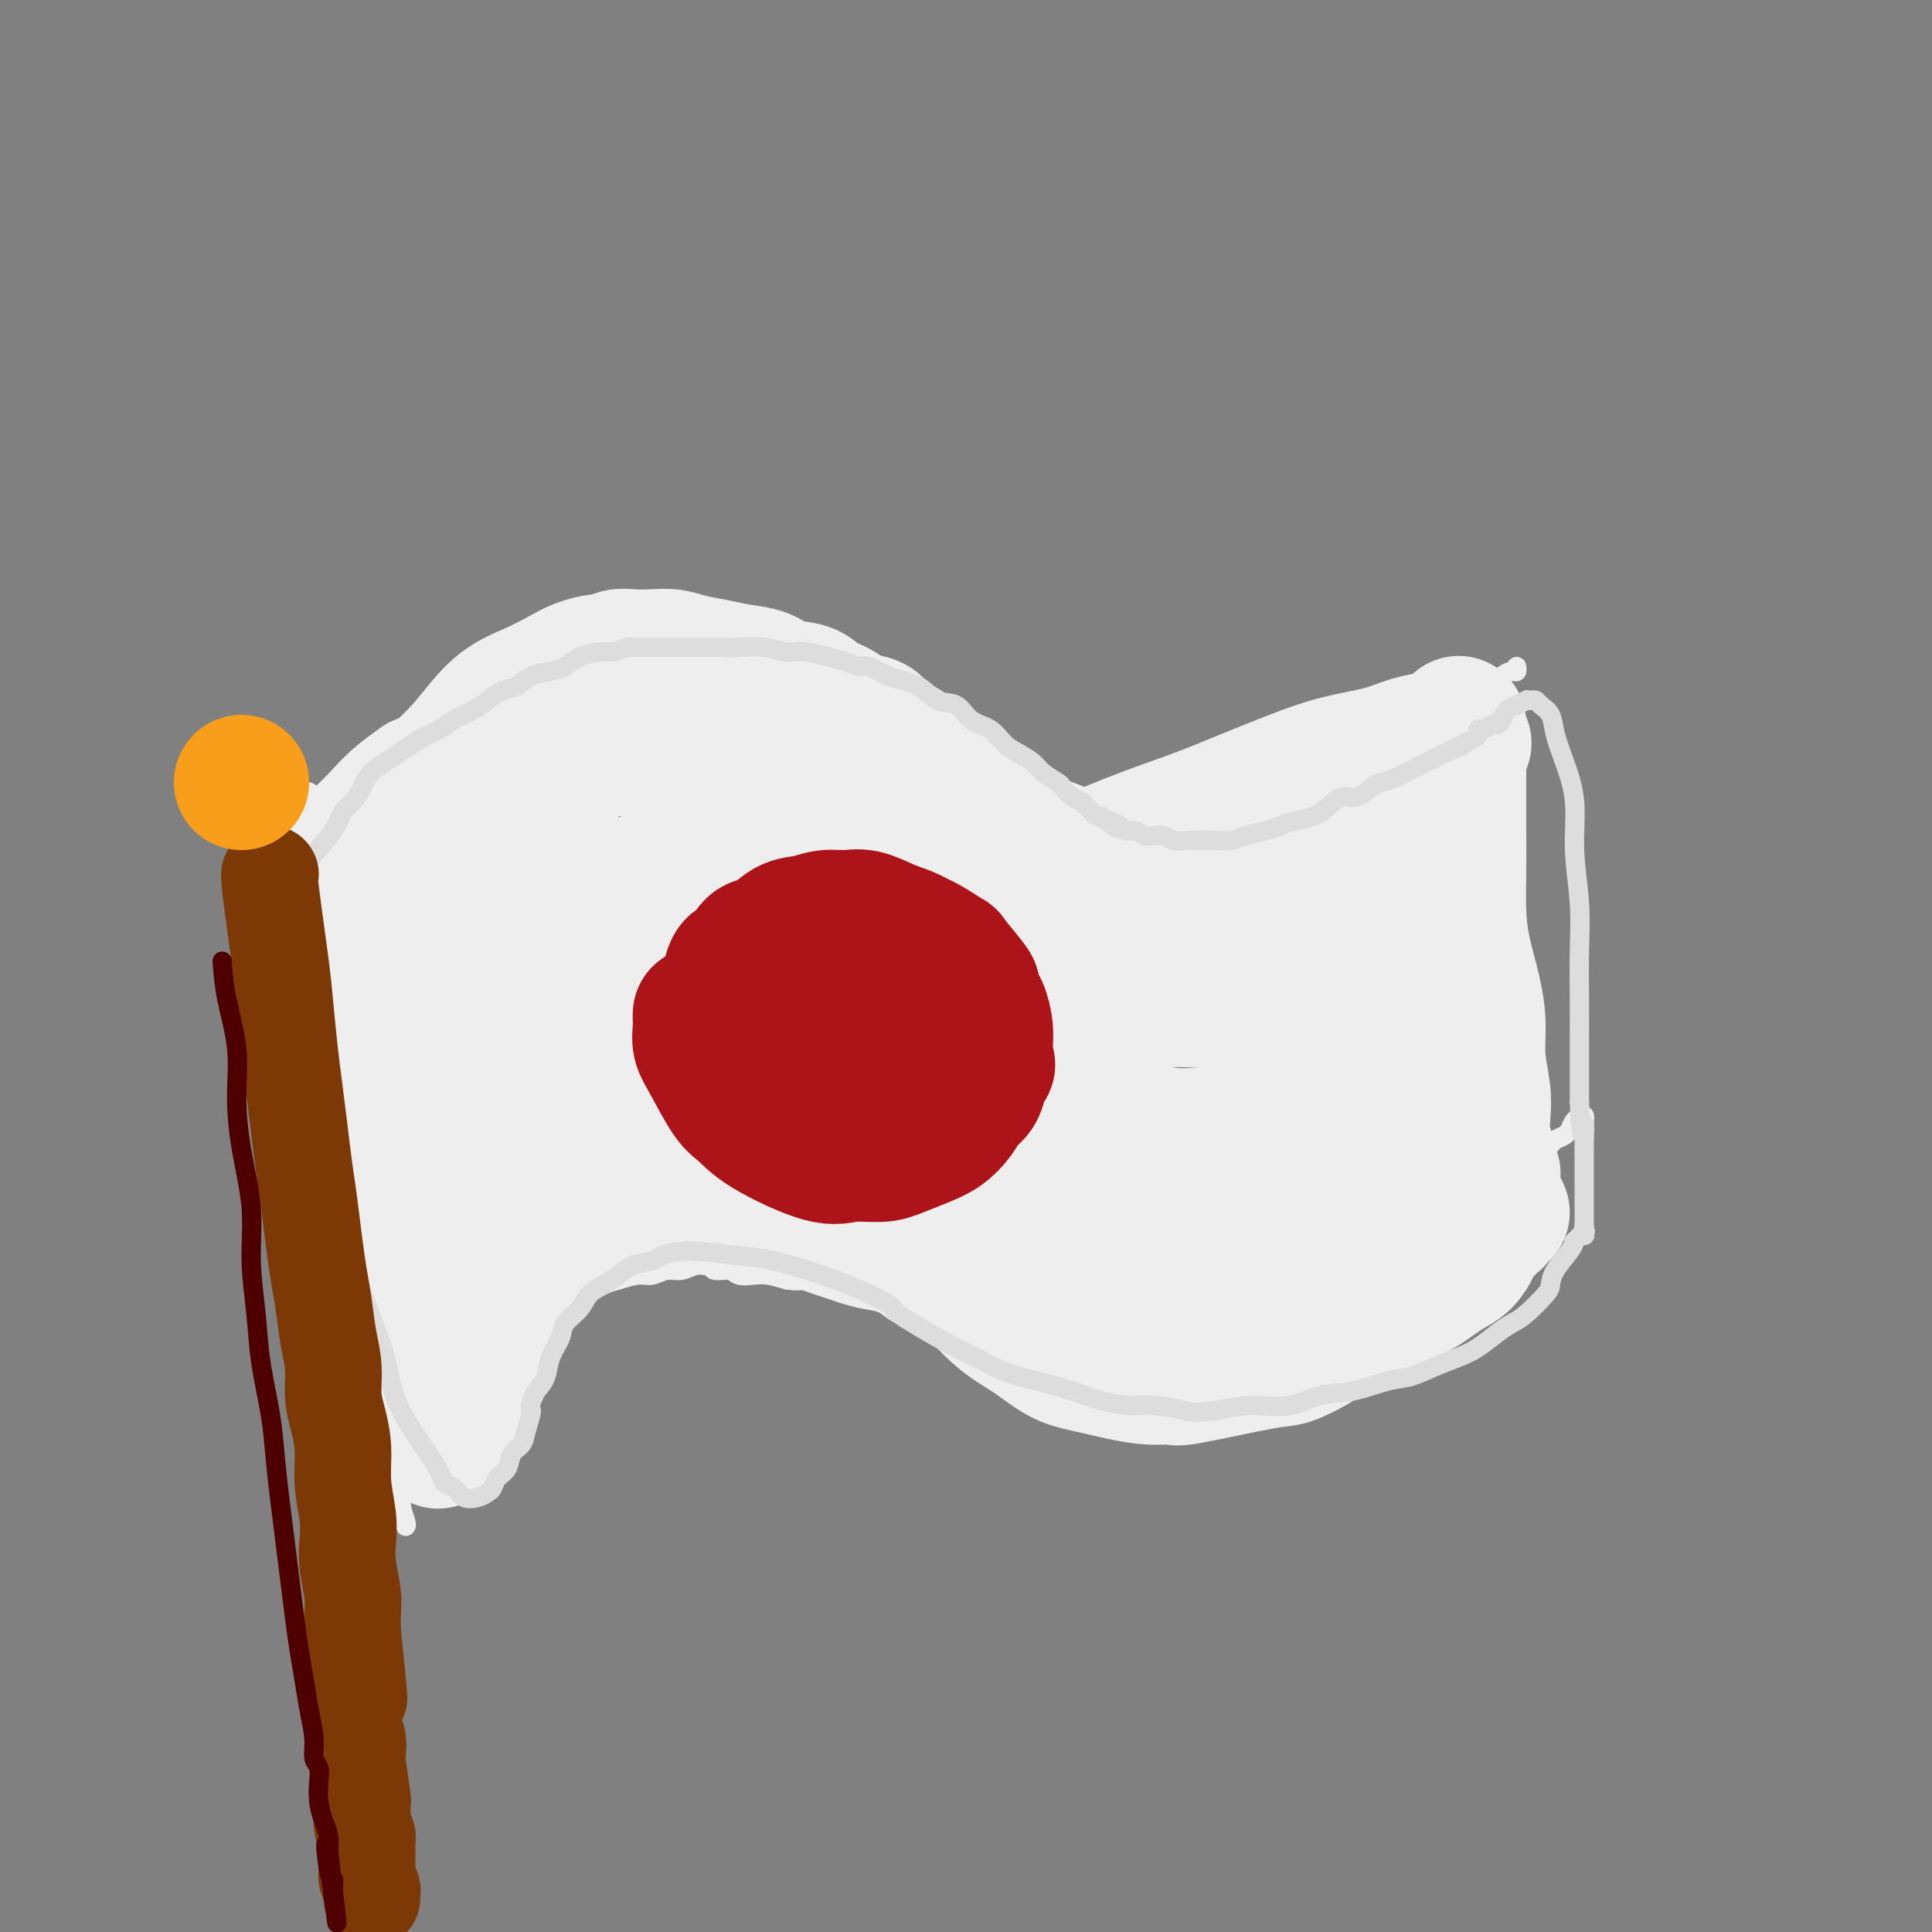 <svg viewBox='0 0 400 400' version='1.1' xmlns='http://www.w3.org/2000/svg' xmlns:xlink='http://www.w3.org/1999/xlink'><rect x="0" y="0" width="400" height="400" fill="#808080" stroke="none"/><g fill='none' stroke='#EEEEEE' stroke-width='4' stroke-linecap='round' stroke-linejoin='round'><path d='M66,165c1.431,-1.399 2.863,-2.799 4,-4c1.137,-1.201 1.981,-2.205 3,-3c1.019,-0.795 2.215,-1.382 3,-2c0.785,-0.618 1.161,-1.268 2,-2c0.839,-0.732 2.142,-1.546 3,-2c0.858,-0.454 1.271,-0.548 2,-1c0.729,-0.452 1.774,-1.262 3,-2c1.226,-0.738 2.634,-1.402 4,-2c1.366,-0.598 2.690,-1.129 4,-2c1.310,-0.871 2.604,-2.084 4,-3c1.396,-0.916 2.892,-1.537 4,-2c1.108,-0.463 1.829,-0.768 3,-1c1.171,-0.232 2.793,-0.392 4,-1c1.207,-0.608 2.000,-1.666 3,-2c1.000,-0.334 2.206,0.055 3,0c0.794,-0.055 1.175,-0.553 2,-1c0.825,-0.447 2.093,-0.842 3,-1c0.907,-0.158 1.454,-0.079 2,0'/><path d='M122,134c4.248,-1.177 2.869,-0.119 3,0c0.131,0.119 1.771,-0.700 3,-1c1.229,-0.300 2.047,-0.082 3,0c0.953,0.082 2.040,0.026 3,0c0.960,-0.026 1.793,-0.022 3,0c1.207,0.022 2.790,0.061 4,0c1.210,-0.061 2.049,-0.224 3,0c0.951,0.224 2.016,0.833 3,1c0.984,0.167 1.888,-0.110 4,0c2.112,0.110 5.434,0.607 7,1c1.566,0.393 1.378,0.683 2,1c0.622,0.317 2.053,0.662 3,1c0.947,0.338 1.408,0.668 2,1c0.592,0.332 1.313,0.665 2,1c0.687,0.335 1.340,0.671 2,1c0.660,0.329 1.328,0.652 2,1c0.672,0.348 1.349,0.722 2,1c0.651,0.278 1.278,0.460 2,1c0.722,0.540 1.540,1.439 2,2c0.460,0.561 0.561,0.783 1,1c0.439,0.217 1.216,0.430 2,1c0.784,0.570 1.576,1.499 2,2c0.424,0.501 0.480,0.576 1,1c0.520,0.424 1.505,1.198 2,2c0.495,0.802 0.500,1.632 1,2c0.500,0.368 1.495,0.274 2,1c0.505,0.726 0.521,2.272 1,3c0.479,0.728 1.423,0.636 2,1c0.577,0.364 0.789,1.182 1,2'/><path d='M192,161c2.923,3.133 1.731,1.967 2,2c0.269,0.033 2.000,1.265 3,2c1.000,0.735 1.268,0.971 2,1c0.732,0.029 1.926,-0.150 3,0c1.074,0.150 2.026,0.629 3,1c0.974,0.371 1.968,0.635 3,1c1.032,0.365 2.101,0.830 3,1c0.899,0.170 1.627,0.046 3,0c1.373,-0.046 3.390,-0.012 4,0c0.610,0.012 -0.186,0.004 3,0c3.186,-0.004 10.354,-0.004 13,0c2.646,0.004 0.770,0.012 1,0c0.230,-0.012 2.566,-0.044 4,0c1.434,0.044 1.964,0.163 3,0c1.036,-0.163 2.577,-0.610 4,-1c1.423,-0.390 2.729,-0.724 4,-1c1.271,-0.276 2.506,-0.493 4,-1c1.494,-0.507 3.246,-1.304 5,-2c1.754,-0.696 3.511,-1.289 5,-2c1.489,-0.711 2.709,-1.539 4,-2c1.291,-0.461 2.651,-0.556 4,-1c1.349,-0.444 2.686,-1.236 4,-2c1.314,-0.764 2.606,-1.498 4,-2c1.394,-0.502 2.890,-0.770 4,-1c1.110,-0.230 1.834,-0.423 3,-1c1.166,-0.577 2.776,-1.540 4,-2c1.224,-0.460 2.064,-0.417 3,-1c0.936,-0.583 1.968,-1.791 3,-3'/><path d='M297,147c9.331,-3.599 5.157,-1.598 4,-1c-1.157,0.598 0.702,-0.208 2,-1c1.298,-0.792 2.036,-1.570 3,-2c0.964,-0.430 2.153,-0.511 3,-1c0.847,-0.489 1.351,-1.385 2,-2c0.649,-0.615 1.442,-0.948 2,-1c0.558,-0.052 0.881,0.178 1,0c0.119,-0.178 0.034,-0.765 0,-1c-0.034,-0.235 -0.017,-0.117 0,0'/><path d='M88,301c1.756,-1.983 3.512,-3.966 5,-6c1.488,-2.034 2.708,-4.119 4,-6c1.292,-1.881 2.656,-3.557 4,-5c1.344,-1.443 2.669,-2.651 4,-4c1.331,-1.349 2.667,-2.837 4,-4c1.333,-1.163 2.663,-1.999 4,-3c1.337,-1.001 2.683,-2.167 4,-3c1.317,-0.833 2.607,-1.332 4,-2c1.393,-0.668 2.890,-1.503 4,-2c1.110,-0.497 1.833,-0.654 3,-1c1.167,-0.346 2.777,-0.881 4,-1c1.223,-0.119 2.057,0.179 3,0c0.943,-0.179 1.993,-0.834 3,-1c1.007,-0.166 1.970,0.156 3,0c1.030,-0.156 2.128,-0.789 3,-1c0.872,-0.211 1.517,-0.000 2,0c0.483,0.000 0.804,-0.210 1,0c0.196,0.210 0.267,0.840 1,1c0.733,0.160 2.127,-0.151 3,0c0.873,0.151 1.224,0.762 2,1c0.776,0.238 1.978,0.103 3,0c1.022,-0.103 1.863,-0.172 3,0c1.137,0.172 2.568,0.586 4,1'/><path d='M163,265c3.476,0.416 2.666,-0.043 3,0c0.334,0.043 1.811,0.588 3,1c1.189,0.412 2.088,0.692 3,1c0.912,0.308 1.837,0.645 3,1c1.163,0.355 2.565,0.729 4,1c1.435,0.271 2.902,0.439 4,1c1.098,0.561 1.826,1.514 3,2c1.174,0.486 2.793,0.504 4,1c1.207,0.496 2.002,1.469 3,2c0.998,0.531 2.199,0.618 3,1c0.801,0.382 1.204,1.057 3,2c1.796,0.943 4.987,2.154 7,3c2.013,0.846 2.849,1.326 4,2c1.151,0.674 2.618,1.542 4,2c1.382,0.458 2.680,0.505 4,1c1.320,0.495 2.663,1.439 4,2c1.337,0.561 2.668,0.739 4,1c1.332,0.261 2.666,0.606 4,1c1.334,0.394 2.666,0.838 4,1c1.334,0.162 2.668,0.043 4,0c1.332,-0.043 2.663,-0.011 4,0c1.337,0.011 2.682,-0.000 4,0c1.318,0.000 2.611,0.011 4,0c1.389,-0.011 2.874,-0.044 4,0c1.126,0.044 1.893,0.164 3,0c1.107,-0.164 2.554,-0.611 4,-1c1.446,-0.389 2.889,-0.720 4,-1c1.111,-0.280 1.889,-0.509 3,-1c1.111,-0.491 2.556,-1.246 4,-2'/><path d='M272,286c3.087,-0.888 3.304,-0.607 4,-1c0.696,-0.393 1.870,-1.459 3,-2c1.130,-0.541 2.217,-0.555 3,-1c0.783,-0.445 1.262,-1.319 2,-2c0.738,-0.681 1.733,-1.168 3,-2c1.267,-0.832 2.805,-2.007 4,-3c1.195,-0.993 2.047,-1.803 3,-3c0.953,-1.197 2.007,-2.783 3,-4c0.993,-1.217 1.924,-2.067 3,-3c1.076,-0.933 2.295,-1.950 3,-3c0.705,-1.050 0.895,-2.133 2,-4c1.105,-1.867 3.125,-4.516 4,-6c0.875,-1.484 0.606,-1.802 1,-2c0.394,-0.198 1.452,-0.276 2,-1c0.548,-0.724 0.585,-2.096 1,-3c0.415,-0.904 1.206,-1.341 2,-2c0.794,-0.659 1.589,-1.538 2,-2c0.411,-0.462 0.438,-0.505 1,-1c0.562,-0.495 1.660,-1.442 2,-2c0.340,-0.558 -0.077,-0.728 0,-1c0.077,-0.272 0.647,-0.645 1,-1c0.353,-0.355 0.490,-0.691 1,-1c0.510,-0.309 1.393,-0.591 2,-1c0.607,-0.409 0.937,-0.946 1,-1c0.063,-0.054 -0.141,0.374 0,0c0.141,-0.374 0.626,-1.551 1,-2c0.374,-0.449 0.636,-0.172 1,0c0.364,0.172 0.829,0.239 1,0c0.171,-0.239 0.049,-0.782 0,-1c-0.049,-0.218 -0.024,-0.109 0,0'/><path d='M311,143c-0.001,0.075 -0.001,0.151 0,0c0.001,-0.151 0.004,-0.527 0,0c-0.004,0.527 -0.016,1.957 0,4c0.016,2.043 0.061,4.698 0,7c-0.061,2.302 -0.228,4.251 0,7c0.228,2.749 0.850,6.297 1,10c0.150,3.703 -0.171,7.559 0,11c0.171,3.441 0.834,6.466 1,10c0.166,3.534 -0.166,7.576 0,11c0.166,3.424 0.829,6.228 1,9c0.171,2.772 -0.150,5.510 0,8c0.150,2.490 0.772,4.731 1,7c0.228,2.269 0.061,4.567 0,6c-0.061,1.433 -0.016,2.001 0,3c0.016,0.999 0.005,2.428 0,3c-0.005,0.572 -0.002,0.286 0,0'/><path d='M64,164c-0.118,1.508 -0.236,3.016 0,6c0.236,2.984 0.826,7.443 1,12c0.174,4.557 -0.067,9.212 0,14c0.067,4.788 0.440,9.710 1,15c0.560,5.290 1.305,10.947 2,16c0.695,5.053 1.341,9.503 2,14c0.659,4.497 1.333,9.040 2,13c0.667,3.960 1.329,7.338 2,11c0.671,3.662 1.350,7.609 2,11c0.650,3.391 1.269,6.226 2,9c0.731,2.774 1.573,5.486 2,8c0.427,2.514 0.440,4.831 1,7c0.560,2.169 1.667,4.189 2,6c0.333,1.811 -0.107,3.413 0,5c0.107,1.587 0.759,3.158 1,4c0.241,0.842 0.069,0.955 0,1c-0.069,0.045 -0.034,0.023 0,0'/></g>
<g fill='none' stroke='#EEEEEE' stroke-width='28' stroke-linecap='round' stroke-linejoin='round'><path d='M74,176c2.850,-2.275 5.700,-4.550 8,-6c2.300,-1.450 4.050,-2.076 6,-3c1.950,-0.924 4.101,-2.145 6,-3c1.899,-0.855 3.547,-1.342 5,-2c1.453,-0.658 2.711,-1.487 4,-2c1.289,-0.513 2.610,-0.711 4,-1c1.390,-0.289 2.849,-0.670 4,-1c1.151,-0.330 1.995,-0.610 3,-1c1.005,-0.390 2.171,-0.889 3,-1c0.829,-0.111 1.321,0.166 2,0c0.679,-0.166 1.547,-0.777 2,-1c0.453,-0.223 0.492,-0.060 1,0c0.508,0.060 1.483,0.016 2,0c0.517,-0.016 0.574,-0.004 1,0c0.426,0.004 1.221,0.001 2,0c0.779,-0.001 1.543,-0.000 2,0c0.457,0.000 0.607,0.000 1,0c0.393,-0.000 1.029,-0.000 2,0c0.971,0.000 2.277,0.000 3,0c0.723,-0.000 0.861,-0.000 1,0'/><path d='M136,155c5.462,-0.756 2.619,-0.146 2,0c-0.619,0.146 0.988,-0.171 2,0c1.012,0.171 1.430,0.830 2,1c0.570,0.170 1.294,-0.148 2,0c0.706,0.148 1.395,0.762 2,1c0.605,0.238 1.126,0.101 2,0c0.874,-0.101 2.102,-0.165 3,0c0.898,0.165 1.466,0.559 2,1c0.534,0.441 1.035,0.930 2,1c0.965,0.070 2.394,-0.280 3,0c0.606,0.280 0.388,1.188 2,2c1.612,0.812 5.055,1.528 7,2c1.945,0.472 2.394,0.699 3,1c0.606,0.301 1.370,0.676 2,1c0.630,0.324 1.128,0.598 2,1c0.872,0.402 2.119,0.933 3,1c0.881,0.067 1.396,-0.329 2,0c0.604,0.329 1.297,1.383 2,2c0.703,0.617 1.414,0.795 2,1c0.586,0.205 1.045,0.435 2,1c0.955,0.565 2.406,1.463 3,2c0.594,0.537 0.332,0.711 1,1c0.668,0.289 2.265,0.693 3,1c0.735,0.307 0.609,0.516 1,1c0.391,0.484 1.301,1.243 2,2c0.699,0.757 1.188,1.511 2,2c0.812,0.489 1.946,0.711 3,1c1.054,0.289 2.027,0.644 3,1'/><path d='M203,182c7.497,3.898 3.741,2.143 3,2c-0.741,-0.143 1.533,1.328 3,2c1.467,0.672 2.125,0.547 3,1c0.875,0.453 1.965,1.483 3,2c1.035,0.517 2.013,0.521 3,1c0.987,0.479 1.983,1.434 3,2c1.017,0.566 2.054,0.744 3,1c0.946,0.256 1.801,0.590 3,1c1.199,0.410 2.742,0.896 4,1c1.258,0.104 2.230,-0.173 3,0c0.770,0.173 1.339,0.794 3,1c1.661,0.206 4.416,-0.005 6,0c1.584,0.005 1.998,0.226 3,0c1.002,-0.226 2.593,-0.900 4,-1c1.407,-0.100 2.631,0.373 4,0c1.369,-0.373 2.885,-1.592 4,-2c1.115,-0.408 1.831,-0.006 3,0c1.169,0.006 2.791,-0.383 4,-1c1.209,-0.617 2.004,-1.461 3,-2c0.996,-0.539 2.192,-0.773 3,-1c0.808,-0.227 1.228,-0.446 2,-1c0.772,-0.554 1.898,-1.443 3,-2c1.102,-0.557 2.182,-0.782 3,-1c0.818,-0.218 1.374,-0.429 2,-1c0.626,-0.571 1.322,-1.501 2,-2c0.678,-0.499 1.336,-0.567 2,-1c0.664,-0.433 1.333,-1.232 2,-2c0.667,-0.768 1.334,-1.505 2,-2c0.666,-0.495 1.333,-0.747 2,-1'/><path d='M291,176c4.140,-2.880 1.491,-2.081 1,-2c-0.491,0.081 1.178,-0.556 2,-1c0.822,-0.444 0.799,-0.696 1,-1c0.201,-0.304 0.628,-0.660 1,-1c0.372,-0.340 0.691,-0.666 1,-1c0.309,-0.334 0.608,-0.678 1,-1c0.392,-0.322 0.876,-0.622 1,-1c0.124,-0.378 -0.111,-0.833 0,-1c0.111,-0.167 0.568,-0.045 1,0c0.432,0.045 0.838,0.013 1,0c0.162,-0.013 0.081,-0.006 0,0'/><path d='M76,176c4.333,-4.804 8.665,-9.608 12,-13c3.335,-3.392 5.672,-5.370 8,-8c2.328,-2.630 4.648,-5.910 7,-8c2.352,-2.090 4.738,-2.990 7,-4c2.262,-1.010 4.401,-2.131 6,-3c1.599,-0.869 2.657,-1.487 4,-2c1.343,-0.513 2.970,-0.922 4,-1c1.030,-0.078 1.461,0.174 2,0c0.539,-0.174 1.185,-0.776 2,-1c0.815,-0.224 1.799,-0.071 3,0c1.201,0.071 2.620,0.061 4,0c1.380,-0.061 2.722,-0.172 4,0c1.278,0.172 2.493,0.627 4,1c1.507,0.373 3.307,0.662 5,1c1.693,0.338 3.281,0.723 5,1c1.719,0.277 3.570,0.444 5,1c1.430,0.556 2.440,1.501 4,2c1.560,0.499 3.672,0.551 5,1c1.328,0.449 1.874,1.293 3,2c1.126,0.707 2.832,1.275 4,2c1.168,0.725 1.798,1.607 3,2c1.202,0.393 2.978,0.298 4,1c1.022,0.702 1.292,2.201 2,3c0.708,0.799 1.854,0.900 3,1'/><path d='M186,154c4.919,2.751 3.218,2.627 3,3c-0.218,0.373 1.047,1.243 2,2c0.953,0.757 1.592,1.400 2,2c0.408,0.600 0.584,1.157 1,2c0.416,0.843 1.073,1.973 2,3c0.927,1.027 2.123,1.952 3,3c0.877,1.048 1.435,2.219 2,3c0.565,0.781 1.136,1.171 2,2c0.864,0.829 2.022,2.096 3,3c0.978,0.904 1.778,1.447 3,2c1.222,0.553 2.867,1.118 4,2c1.133,0.882 1.755,2.081 4,3c2.245,0.919 6.111,1.556 8,2c1.889,0.444 1.799,0.693 2,1c0.201,0.307 0.693,0.671 2,1c1.307,0.329 3.427,0.624 5,1c1.573,0.376 2.597,0.833 4,1c1.403,0.167 3.184,0.042 5,0c1.816,-0.042 3.668,-0.003 5,0c1.332,0.003 2.144,-0.029 3,0c0.856,0.029 1.755,0.121 3,0c1.245,-0.121 2.836,-0.454 4,-1c1.164,-0.546 1.901,-1.305 3,-2c1.099,-0.695 2.559,-1.327 4,-2c1.441,-0.673 2.864,-1.388 4,-2c1.136,-0.612 1.985,-1.123 3,-2c1.015,-0.877 2.198,-2.122 3,-3c0.802,-0.878 1.225,-1.390 2,-2c0.775,-0.610 1.901,-1.318 3,-2c1.099,-0.682 2.171,-1.338 3,-2c0.829,-0.662 1.414,-1.331 2,-2'/><path d='M285,170c4.540,-3.583 2.389,-3.039 2,-3c-0.389,0.039 0.985,-0.427 2,-1c1.015,-0.573 1.671,-1.253 2,-2c0.329,-0.747 0.329,-1.561 1,-2c0.671,-0.439 2.011,-0.504 3,-1c0.989,-0.496 1.627,-1.424 2,-2c0.373,-0.576 0.482,-0.799 1,-1c0.518,-0.201 1.445,-0.380 2,-1c0.555,-0.620 0.736,-1.682 1,-2c0.264,-0.318 0.609,0.107 1,0c0.391,-0.107 0.826,-0.745 1,-1c0.174,-0.255 0.087,-0.128 0,0'/><path d='M219,180c2.519,-0.911 5.038,-1.822 8,-3c2.962,-1.178 6.367,-2.623 10,-4c3.633,-1.377 7.492,-2.686 11,-4c3.508,-1.314 6.663,-2.632 10,-4c3.337,-1.368 6.855,-2.787 10,-4c3.145,-1.213 5.916,-2.220 9,-3c3.084,-0.780 6.480,-1.333 9,-2c2.520,-0.667 4.164,-1.447 6,-2c1.836,-0.553 3.863,-0.880 5,-1c1.137,-0.120 1.383,-0.032 2,0c0.617,0.032 1.605,0.009 2,0c0.395,-0.009 0.198,-0.005 0,0'/><path d='M197,166c2.059,0.465 4.119,0.931 6,2c1.881,1.069 3.584,2.742 6,4c2.416,1.258 5.544,2.100 8,3c2.456,0.900 4.238,1.858 7,3c2.762,1.142 6.503,2.469 8,3c1.497,0.531 0.748,0.265 0,0'/><path d='M302,150c0.000,0.000 0.000,0.001 0,0c-0.000,-0.001 -0.000,-0.002 0,0c0.000,0.002 0.000,0.008 0,0c-0.000,-0.008 -0.000,-0.030 0,0c0.000,0.030 0.000,0.111 0,0c-0.000,-0.111 -0.000,-0.416 0,0c0.000,0.416 0.000,1.552 0,3c-0.000,1.448 -0.001,3.207 0,5c0.001,1.793 0.002,3.621 0,6c-0.002,2.379 -0.008,5.310 0,8c0.008,2.690 0.031,5.141 0,8c-0.031,2.859 -0.114,6.128 0,9c0.114,2.872 0.427,5.349 1,8c0.573,2.651 1.408,5.478 2,8c0.592,2.522 0.942,4.741 1,7c0.058,2.259 -0.177,4.557 0,7c0.177,2.443 0.764,5.029 1,7c0.236,1.971 0.119,3.327 0,5c-0.119,1.673 -0.242,3.663 0,5c0.242,1.337 0.850,2.023 1,3c0.150,0.977 -0.156,2.247 0,3c0.156,0.753 0.774,0.989 1,1c0.226,0.011 0.061,-0.203 0,0c-0.061,0.203 -0.016,0.824 0,1c0.016,0.176 0.005,-0.093 0,0c-0.005,0.093 -0.002,0.546 0,1'/><path d='M309,245c1.066,8.600 0.230,2.100 0,0c-0.230,-2.100 0.146,0.200 0,1c-0.146,0.800 -0.815,0.100 -1,0c-0.185,-0.100 0.114,0.398 0,1c-0.114,0.602 -0.643,1.306 -1,2c-0.357,0.694 -0.544,1.377 -1,2c-0.456,0.623 -1.181,1.187 -2,2c-0.819,0.813 -1.730,1.876 -3,3c-1.270,1.124 -2.898,2.308 -4,3c-1.102,0.692 -1.679,0.892 -4,2c-2.321,1.108 -6.385,3.123 -9,4c-2.615,0.877 -3.781,0.616 -5,1c-1.219,0.384 -2.491,1.412 -4,2c-1.509,0.588 -3.254,0.736 -5,1c-1.746,0.264 -3.494,0.645 -5,1c-1.506,0.355 -2.772,0.685 -4,1c-1.228,0.315 -2.420,0.616 -4,1c-1.580,0.384 -3.548,0.850 -5,1c-1.452,0.150 -2.387,-0.015 -4,0c-1.613,0.015 -3.903,0.212 -5,0c-1.097,-0.212 -1.001,-0.833 -2,-1c-0.999,-0.167 -3.092,0.120 -5,0c-1.908,-0.120 -3.632,-0.646 -5,-1c-1.368,-0.354 -2.381,-0.536 -4,-1c-1.619,-0.464 -3.843,-1.210 -6,-2c-2.157,-0.790 -4.248,-1.624 -6,-2c-1.752,-0.376 -3.164,-0.294 -5,-1c-1.836,-0.706 -4.096,-2.202 -6,-3c-1.904,-0.798 -3.452,-0.899 -5,-1'/><path d='M199,261c-6.069,-1.908 -5.241,-1.677 -6,-2c-0.759,-0.323 -3.105,-1.200 -5,-2c-1.895,-0.800 -3.340,-1.524 -5,-2c-1.660,-0.476 -3.536,-0.706 -5,-1c-1.464,-0.294 -2.516,-0.652 -4,-1c-1.484,-0.348 -3.401,-0.685 -5,-1c-1.599,-0.315 -2.880,-0.606 -4,-1c-1.120,-0.394 -2.077,-0.890 -3,-1c-0.923,-0.110 -1.811,0.166 -5,0c-3.189,-0.166 -8.680,-0.773 -11,-1c-2.320,-0.227 -1.470,-0.073 -2,0c-0.530,0.073 -2.441,0.064 -4,0c-1.559,-0.064 -2.766,-0.184 -4,0c-1.234,0.184 -2.495,0.670 -4,1c-1.505,0.330 -3.253,0.503 -5,1c-1.747,0.497 -3.492,1.317 -5,2c-1.508,0.683 -2.778,1.227 -4,2c-1.222,0.773 -2.396,1.774 -4,3c-1.604,1.226 -3.637,2.675 -5,4c-1.363,1.325 -2.055,2.524 -3,4c-0.945,1.476 -2.142,3.227 -3,5c-0.858,1.773 -1.378,3.567 -2,5c-0.622,1.433 -1.347,2.506 -2,4c-0.653,1.494 -1.236,3.408 -2,5c-0.764,1.592 -1.710,2.860 -2,4c-0.290,1.140 0.077,2.151 0,3c-0.077,0.849 -0.598,1.536 -1,2c-0.402,0.464 -0.686,0.704 -1,1c-0.314,0.296 -0.657,0.648 -1,1'/><path d='M92,296c-2.595,5.043 -0.583,0.650 0,-1c0.583,-1.650 -0.265,-0.557 -1,-1c-0.735,-0.443 -1.358,-2.422 -2,-4c-0.642,-1.578 -1.304,-2.756 -2,-5c-0.696,-2.244 -1.427,-5.553 -2,-8c-0.573,-2.447 -0.987,-4.032 -2,-9c-1.013,-4.968 -2.623,-13.320 -4,-18c-1.377,-4.680 -2.519,-5.687 -3,-8c-0.481,-2.313 -0.300,-5.931 -1,-9c-0.700,-3.069 -2.281,-5.591 -3,-8c-0.719,-2.409 -0.575,-4.707 -1,-7c-0.425,-2.293 -1.420,-4.581 -2,-7c-0.580,-2.419 -0.744,-4.969 -1,-7c-0.256,-2.031 -0.605,-3.544 -1,-5c-0.395,-1.456 -0.838,-2.855 -1,-4c-0.162,-1.145 -0.044,-2.037 0,-3c0.044,-0.963 0.015,-1.998 0,-3c-0.015,-1.002 -0.014,-1.969 0,-2c0.014,-0.031 0.042,0.876 0,1c-0.042,0.124 -0.155,-0.536 0,0c0.155,0.536 0.577,2.268 1,4'/><path d='M67,192c0.182,1.051 0.139,2.178 1,5c0.861,2.822 2.628,7.341 4,12c1.372,4.659 2.349,9.460 3,14c0.651,4.540 0.977,8.819 2,13c1.023,4.181 2.742,8.263 4,12c1.258,3.737 2.054,7.130 3,10c0.946,2.870 2.043,5.216 3,6c0.957,0.784 1.776,0.007 2,2c0.224,1.993 -0.146,6.757 1,-1c1.146,-7.757 3.810,-28.034 5,-37c1.190,-8.966 0.907,-6.622 1,-9c0.093,-2.378 0.561,-9.477 1,-15c0.439,-5.523 0.849,-9.468 1,-13c0.151,-3.532 0.042,-6.651 0,-10c-0.042,-3.349 -0.019,-6.928 0,-8c0.019,-1.072 0.032,0.361 0,1c-0.032,0.639 -0.111,0.482 0,1c0.111,0.518 0.411,1.709 1,4c0.589,2.291 1.467,5.680 2,10c0.533,4.320 0.721,9.571 1,14c0.279,4.429 0.649,8.035 1,12c0.351,3.965 0.682,8.290 1,12c0.318,3.710 0.624,6.807 1,10c0.376,3.193 0.822,6.484 1,9c0.178,2.516 0.089,4.258 0,6'/><path d='M106,252c1.525,13.518 1.336,7.812 1,5c-0.336,-2.812 -0.820,-2.731 -1,-4c-0.180,-1.269 -0.054,-3.886 0,-7c0.054,-3.114 0.038,-6.723 0,-11c-0.038,-4.277 -0.098,-9.221 0,-13c0.098,-3.779 0.355,-6.391 1,-12c0.645,-5.609 1.678,-14.214 2,-19c0.322,-4.786 -0.068,-5.752 0,-7c0.068,-1.248 0.594,-2.776 1,-4c0.406,-1.224 0.690,-2.142 1,-3c0.310,-0.858 0.644,-1.656 1,-2c0.356,-0.344 0.734,-0.234 1,0c0.266,0.234 0.421,0.592 1,1c0.579,0.408 1.583,0.864 3,2c1.417,1.136 3.248,2.950 5,5c1.752,2.050 3.425,4.335 5,7c1.575,2.665 3.053,5.710 4,9c0.947,3.290 1.364,6.826 2,10c0.636,3.174 1.490,5.985 2,9c0.510,3.015 0.676,6.235 1,9c0.324,2.765 0.807,5.076 1,7c0.193,1.924 0.097,3.462 0,5'/><path d='M137,239c0.959,6.620 0.358,3.169 0,2c-0.358,-1.169 -0.473,-0.058 0,0c0.473,0.058 1.533,-0.938 2,-2c0.467,-1.062 0.343,-2.189 1,-4c0.657,-1.811 2.097,-4.305 3,-8c0.903,-3.695 1.269,-8.589 2,-13c0.731,-4.411 1.828,-8.338 3,-12c1.172,-3.662 2.420,-7.057 3,-10c0.580,-2.943 0.491,-5.433 1,-8c0.509,-2.567 1.617,-5.211 2,-6c0.383,-0.789 0.043,0.278 0,1c-0.043,0.722 0.211,1.101 1,2c0.789,0.899 2.113,2.319 3,5c0.887,2.681 1.337,6.621 2,10c0.663,3.379 1.538,6.195 2,9c0.462,2.805 0.512,5.599 1,8c0.488,2.401 1.416,4.409 2,6c0.584,1.591 0.825,2.763 1,3c0.175,0.237 0.284,-0.462 0,-1c-0.284,-0.538 -0.961,-0.914 -1,-1c-0.039,-0.086 0.560,0.118 0,-1c-0.560,-1.118 -2.280,-3.559 -4,-6'/><path d='M161,213c-1.743,-2.797 -3.601,-5.290 -5,-8c-1.399,-2.710 -2.339,-5.636 -4,-8c-1.661,-2.364 -4.041,-4.166 -6,-6c-1.959,-1.834 -3.496,-3.700 -5,-5c-1.504,-1.300 -2.976,-2.035 -4,-3c-1.024,-0.965 -1.600,-2.162 -1,-2c0.600,0.162 2.376,1.681 5,3c2.624,1.319 6.097,2.437 10,5c3.903,2.563 8.237,6.570 13,10c4.763,3.430 9.954,6.284 15,9c5.046,2.716 9.947,5.296 15,8c5.053,2.704 10.258,5.534 15,8c4.742,2.466 9.019,4.570 13,6c3.981,1.430 7.665,2.188 11,3c3.335,0.812 6.322,1.678 9,2c2.678,0.322 5.046,0.100 7,0c1.954,-0.100 3.493,-0.078 5,0c1.507,0.078 2.981,0.210 4,0c1.019,-0.210 1.583,-0.764 2,-1c0.417,-0.236 0.688,-0.156 1,0c0.312,0.156 0.664,0.387 1,0c0.336,-0.387 0.656,-1.391 1,-2c0.344,-0.609 0.711,-0.823 1,-1c0.289,-0.177 0.501,-0.317 1,-1c0.499,-0.683 1.285,-1.909 2,-3c0.715,-1.091 1.357,-2.045 2,-3'/><path d='M269,224c1.882,-2.059 1.088,-1.705 1,-2c-0.088,-0.295 0.529,-1.239 1,-2c0.471,-0.761 0.796,-1.341 1,-2c0.204,-0.659 0.288,-1.398 0,-2c-0.288,-0.602 -0.946,-1.067 -1,-1c-0.054,0.067 0.497,0.665 0,0c-0.497,-0.665 -2.041,-2.595 -4,-4c-1.959,-1.405 -4.335,-2.287 -9,-3c-4.665,-0.713 -11.621,-1.256 -18,-1c-6.379,0.256 -12.181,1.312 -25,2c-12.819,0.688 -32.654,1.007 -43,1c-10.346,-0.007 -11.201,-0.340 -14,-1c-2.799,-0.660 -7.542,-1.648 -9,-2c-1.458,-0.352 0.368,-0.069 1,0c0.632,0.069 0.069,-0.076 0,0c-0.069,0.076 0.356,0.375 1,0c0.644,-0.375 1.506,-1.422 5,-2c3.494,-0.578 9.620,-0.688 16,-1c6.380,-0.312 13.015,-0.827 20,-1c6.985,-0.173 14.319,-0.004 21,0c6.681,0.004 12.707,-0.158 18,0c5.293,0.158 9.852,0.636 14,1c4.148,0.364 7.885,0.613 11,1c3.115,0.387 5.608,0.912 7,1c1.392,0.088 1.683,-0.261 -1,-1c-2.683,-0.739 -8.342,-1.870 -14,-3'/><path d='M248,202c-5.372,-0.927 -11.301,-1.246 -18,-2c-6.699,-0.754 -14.166,-1.945 -21,-3c-6.834,-1.055 -13.034,-1.974 -19,-3c-5.966,-1.026 -11.698,-2.159 -17,-3c-5.302,-0.841 -10.175,-1.388 -15,-2c-4.825,-0.612 -9.601,-1.288 -14,-2c-4.399,-0.712 -8.420,-1.461 -12,-2c-3.580,-0.539 -6.721,-0.870 -10,-1c-3.279,-0.130 -6.698,-0.061 -10,0c-3.302,0.061 -6.486,0.114 -9,0c-2.514,-0.114 -4.356,-0.395 -8,0c-3.644,0.395 -9.089,1.465 -12,2c-2.911,0.535 -3.286,0.535 -4,1c-0.714,0.465 -1.766,1.395 -3,2c-1.234,0.605 -2.649,0.885 -3,1c-0.351,0.115 0.362,0.064 1,0c0.638,-0.064 1.201,-0.140 2,0c0.799,0.140 1.833,0.497 3,1c1.167,0.503 2.466,1.151 4,2c1.534,0.849 3.305,1.900 5,3c1.695,1.100 3.316,2.248 5,3c1.684,0.752 3.431,1.109 5,2c1.569,0.891 2.961,2.317 5,3c2.039,0.683 4.725,0.624 7,1c2.275,0.376 4.137,1.188 6,2'/><path d='M116,207c8.074,2.638 6.759,0.732 8,0c1.241,-0.732 5.038,-0.291 8,0c2.962,0.291 5.090,0.433 8,0c2.910,-0.433 6.602,-1.440 10,-2c3.398,-0.560 6.501,-0.672 10,-1c3.499,-0.328 7.394,-0.874 11,-1c3.606,-0.126 6.923,0.166 10,0c3.077,-0.166 5.915,-0.790 9,-1c3.085,-0.210 6.418,-0.005 9,0c2.582,0.005 4.413,-0.191 9,0c4.587,0.191 11.931,0.770 16,1c4.069,0.230 4.863,0.112 6,0c1.137,-0.112 2.617,-0.218 3,0c0.383,0.218 -0.330,0.761 -1,1c-0.670,0.239 -1.298,0.175 -4,1c-2.702,0.825 -7.480,2.539 -13,4c-5.520,1.461 -11.784,2.670 -18,4c-6.216,1.330 -12.384,2.780 -18,4c-5.616,1.220 -10.680,2.211 -16,3c-5.320,0.789 -10.895,1.378 -16,2c-5.105,0.622 -9.741,1.277 -14,2c-4.259,0.723 -8.142,1.513 -12,2c-3.858,0.487 -7.693,0.669 -11,1c-3.307,0.331 -6.088,0.809 -7,1c-0.912,0.191 0.044,0.096 1,0'/><path d='M104,228c-11.401,1.674 -2.404,0.360 1,0c3.404,-0.360 1.213,0.233 2,1c0.787,0.767 4.550,1.708 9,3c4.450,1.292 9.588,2.935 15,4c5.412,1.065 11.100,1.552 17,2c5.900,0.448 12.014,0.859 18,1c5.986,0.141 11.845,0.013 18,0c6.155,-0.013 12.606,0.087 17,0c4.394,-0.087 6.729,-0.363 16,-1c9.271,-0.637 25.476,-1.635 32,-2c6.524,-0.365 3.368,-0.098 4,0c0.632,0.098 5.053,0.027 8,0c2.947,-0.027 4.421,-0.011 5,0c0.579,0.011 0.263,0.015 0,0c-0.263,-0.015 -0.474,-0.050 0,0c0.474,0.050 1.632,0.186 2,0c0.368,-0.186 -0.053,-0.692 0,-1c0.053,-0.308 0.581,-0.416 1,-1c0.419,-0.584 0.728,-1.645 1,-3c0.272,-1.355 0.505,-3.006 1,-5c0.495,-1.994 1.250,-4.331 2,-6c0.750,-1.669 1.495,-2.672 2,-4c0.505,-1.328 0.770,-2.983 1,-4c0.230,-1.017 0.425,-1.397 1,-2c0.575,-0.603 1.530,-1.430 2,-2c0.470,-0.570 0.456,-0.885 1,-1c0.544,-0.115 1.646,-0.031 2,0c0.354,0.031 -0.042,0.009 0,0c0.042,-0.009 0.521,-0.004 1,0'/><path d='M283,207c1.052,-0.840 0.180,-0.439 0,1c-0.180,1.439 0.330,3.916 1,5c0.670,1.084 1.500,0.777 2,4c0.500,3.223 0.670,9.978 1,13c0.330,3.022 0.820,2.313 1,4c0.180,1.687 0.051,5.770 0,8c-0.051,2.230 -0.024,2.607 0,3c0.024,0.393 0.044,0.801 0,1c-0.044,0.199 -0.152,0.190 0,0c0.152,-0.190 0.564,-0.562 -1,0c-1.564,0.562 -5.106,2.056 -7,3c-1.894,0.944 -2.142,1.336 -4,2c-1.858,0.664 -5.327,1.600 -11,2c-5.673,0.400 -13.549,0.263 -19,0c-5.451,-0.263 -8.477,-0.653 -12,-1c-3.523,-0.347 -7.543,-0.652 -11,-1c-3.457,-0.348 -6.352,-0.738 -9,-1c-2.648,-0.262 -5.051,-0.396 -7,-1c-1.949,-0.604 -3.444,-1.678 -4,-2c-0.556,-0.322 -0.173,0.107 0,0c0.173,-0.107 0.134,-0.749 0,-1c-0.134,-0.251 -0.365,-0.110 0,0c0.365,0.110 1.325,0.188 3,0c1.675,-0.188 4.066,-0.643 7,-1c2.934,-0.357 6.410,-0.618 10,-1c3.590,-0.382 7.292,-0.886 11,-1c3.708,-0.114 7.421,0.162 11,0c3.579,-0.162 7.022,-0.760 10,-1c2.978,-0.240 5.489,-0.120 8,0'/><path d='M263,242c10.445,-1.000 6.556,-0.999 6,-1c-0.556,-0.001 2.219,-0.004 4,0c1.781,0.004 2.566,0.016 3,0c0.434,-0.016 0.516,-0.060 1,0c0.484,0.060 1.369,0.223 -1,1c-2.369,0.777 -7.993,2.169 -11,3c-3.007,0.831 -3.398,1.100 -4,1c-0.602,-0.100 -1.414,-0.570 -8,0c-6.586,0.570 -18.947,2.180 -25,3c-6.053,0.820 -5.800,0.850 -7,1c-1.200,0.150 -3.854,0.422 -6,1c-2.146,0.578 -3.785,1.464 -5,2c-1.215,0.536 -2.006,0.724 -3,1c-0.994,0.276 -2.192,0.640 -3,1c-0.808,0.360 -1.225,0.715 -1,1c0.225,0.285 1.091,0.499 2,1c0.909,0.501 1.862,1.289 3,2c1.138,0.711 2.460,1.345 4,2c1.540,0.655 3.299,1.330 5,2c1.701,0.670 3.343,1.334 5,2c1.657,0.666 3.328,1.333 5,2'/><path d='M227,267c4.675,1.969 4.861,0.891 6,1c1.139,0.109 3.231,1.406 5,2c1.769,0.594 3.215,0.485 5,1c1.785,0.515 3.908,1.654 6,2c2.092,0.346 4.152,-0.102 6,0c1.848,0.102 3.484,0.752 5,1c1.516,0.248 2.911,0.092 5,0c2.089,-0.092 4.873,-0.122 6,0c1.127,0.122 0.598,0.395 3,0c2.402,-0.395 7.735,-1.457 10,-2c2.265,-0.543 1.463,-0.569 2,-1c0.537,-0.431 2.412,-1.269 4,-2c1.588,-0.731 2.888,-1.354 4,-2c1.112,-0.646 2.037,-1.313 3,-2c0.963,-0.687 1.964,-1.392 3,-2c1.036,-0.608 2.109,-1.119 3,-2c0.891,-0.881 1.602,-2.134 2,-3c0.398,-0.866 0.484,-1.346 1,-2c0.516,-0.654 1.463,-1.482 2,-2c0.537,-0.518 0.663,-0.727 1,-1c0.337,-0.273 0.884,-0.609 1,-1c0.116,-0.391 -0.200,-0.836 0,-1c0.200,-0.164 0.914,-0.047 1,0c0.086,0.047 -0.457,0.023 -1,0'/><path d='M310,251c1.978,-2.212 -1.077,0.256 -3,2c-1.923,1.744 -2.715,2.762 -4,4c-1.285,1.238 -3.061,2.694 -5,4c-1.939,1.306 -4.039,2.462 -6,4c-1.961,1.538 -3.784,3.456 -6,5c-2.216,1.544 -4.827,2.712 -7,4c-2.173,1.288 -3.909,2.695 -6,4c-2.091,1.305 -4.536,2.509 -6,3c-1.464,0.491 -1.947,0.269 -6,1c-4.053,0.731 -11.674,2.416 -15,3c-3.326,0.584 -2.355,0.067 -3,0c-0.645,-0.067 -2.905,0.315 -6,0c-3.095,-0.315 -7.025,-1.326 -10,-2c-2.975,-0.674 -4.995,-1.011 -7,-2c-2.005,-0.989 -3.995,-2.629 -6,-4c-2.005,-1.371 -4.026,-2.472 -6,-4c-1.974,-1.528 -3.902,-3.481 -5,-5c-1.098,-1.519 -1.366,-2.603 -2,-4c-0.634,-1.397 -1.632,-3.107 -2,-4c-0.368,-0.893 -0.105,-0.969 0,-1c0.105,-0.031 0.053,-0.015 0,0'/><path d='M205,266c-1.969,-0.998 -3.939,-1.995 -6,-3c-2.061,-1.005 -4.214,-2.016 -6,-3c-1.786,-0.984 -3.207,-1.940 -5,-3c-1.793,-1.060 -3.959,-2.224 -6,-3c-2.041,-0.776 -3.959,-1.163 -6,-2c-2.041,-0.837 -4.207,-2.123 -6,-3c-1.793,-0.877 -3.213,-1.346 -5,-2c-1.787,-0.654 -3.940,-1.492 -6,-2c-2.060,-0.508 -4.025,-0.684 -6,-1c-1.975,-0.316 -3.959,-0.771 -6,-1c-2.041,-0.229 -4.138,-0.233 -6,0c-1.862,0.233 -3.489,0.702 -5,1c-1.511,0.298 -2.907,0.427 -5,1c-2.093,0.573 -4.884,1.592 -6,2c-1.116,0.408 -0.558,0.204 0,0'/><path d='M87,162c-1.417,1.024 -2.833,2.048 -4,3c-1.167,0.952 -2.083,1.833 -4,4c-1.917,2.167 -4.833,5.619 -6,7c-1.167,1.381 -0.583,0.690 0,0'/></g>
<g fill='none' stroke='#DDDDDD' stroke-width='4' stroke-linecap='round' stroke-linejoin='round'><path d='M61,182c0.750,-1.122 1.500,-2.244 3,-4c1.500,-1.756 3.749,-4.147 5,-6c1.251,-1.853 1.503,-3.168 2,-4c0.497,-0.832 1.238,-1.182 2,-2c0.762,-0.818 1.544,-2.106 2,-3c0.456,-0.894 0.585,-1.394 1,-2c0.415,-0.606 1.115,-1.317 2,-2c0.885,-0.683 1.954,-1.338 3,-2c1.046,-0.662 2.069,-1.332 3,-2c0.931,-0.668 1.771,-1.333 3,-2c1.229,-0.667 2.846,-1.334 4,-2c1.154,-0.666 1.845,-1.329 3,-2c1.155,-0.671 2.772,-1.349 4,-2c1.228,-0.651 2.065,-1.274 3,-2c0.935,-0.726 1.969,-1.556 3,-2c1.031,-0.444 2.060,-0.504 3,-1c0.940,-0.496 1.791,-1.429 3,-2c1.209,-0.571 2.774,-0.780 4,-1c1.226,-0.220 2.112,-0.451 3,-1c0.888,-0.549 1.778,-1.417 3,-2c1.222,-0.583 2.778,-0.881 4,-1c1.222,-0.119 2.111,-0.060 3,0'/><path d='M127,135c3.179,-1.000 2.625,-1.000 3,-1c0.375,-0.000 1.678,-0.000 3,0c1.322,0.000 2.663,0.000 4,0c1.337,-0.000 2.670,-0.001 4,0c1.330,0.001 2.657,0.005 4,0c1.343,-0.005 2.704,-0.017 4,0c1.296,0.017 2.529,0.064 4,0c1.471,-0.064 3.181,-0.237 5,0c1.819,0.237 3.746,0.885 5,1c1.254,0.115 1.834,-0.303 4,0c2.166,0.303 5.917,1.325 8,2c2.083,0.675 2.499,1.001 3,1c0.501,-0.001 1.086,-0.329 2,0c0.914,0.329 2.158,1.313 4,2c1.842,0.687 4.282,1.075 6,2c1.718,0.925 2.714,2.387 4,3c1.286,0.613 2.861,0.377 4,1c1.139,0.623 1.842,2.106 3,3c1.158,0.894 2.770,1.198 4,2c1.230,0.802 2.078,2.103 3,3c0.922,0.897 1.920,1.391 3,2c1.080,0.609 2.243,1.333 3,2c0.757,0.667 1.109,1.277 2,2c0.891,0.723 2.323,1.559 3,2c0.677,0.441 0.601,0.486 1,1c0.399,0.514 1.273,1.497 2,2c0.727,0.503 1.308,0.527 2,1c0.692,0.473 1.494,1.397 2,2c0.506,0.603 0.716,0.887 1,1c0.284,0.113 0.642,0.057 1,0'/><path d='M228,169c6.074,4.415 2.261,1.953 1,1c-1.261,-0.953 0.032,-0.395 1,0c0.968,0.395 1.610,0.628 2,1c0.390,0.372 0.527,0.883 1,1c0.473,0.117 1.281,-0.161 2,0c0.719,0.161 1.347,0.761 2,1c0.653,0.239 1.330,0.116 2,0c0.670,-0.116 1.334,-0.227 2,0c0.666,0.227 1.335,0.790 2,1c0.665,0.210 1.325,0.067 3,0c1.675,-0.067 4.363,-0.059 6,0c1.637,0.059 2.222,0.170 3,0c0.778,-0.170 1.748,-0.622 3,-1c1.252,-0.378 2.785,-0.681 4,-1c1.215,-0.319 2.110,-0.654 3,-1c0.890,-0.346 1.774,-0.704 3,-1c1.226,-0.296 2.794,-0.531 4,-1c1.206,-0.469 2.051,-1.172 3,-2c0.949,-0.828 2.001,-1.780 3,-2c0.999,-0.220 1.944,0.292 3,0c1.056,-0.292 2.222,-1.388 3,-2c0.778,-0.612 1.167,-0.741 2,-1c0.833,-0.259 2.110,-0.647 3,-1c0.890,-0.353 1.393,-0.672 2,-1c0.607,-0.328 1.317,-0.665 2,-1c0.683,-0.335 1.338,-0.667 2,-1c0.662,-0.333 1.332,-0.667 2,-1c0.668,-0.333 1.334,-0.667 2,-1'/><path d='M299,156c7.166,-2.964 3.083,-1.373 2,-1c-1.083,0.373 0.836,-0.474 2,-1c1.164,-0.526 1.572,-0.733 2,-1c0.428,-0.267 0.874,-0.593 1,-1c0.126,-0.407 -0.068,-0.896 0,-1c0.068,-0.104 0.398,0.176 1,0c0.602,-0.176 1.476,-0.808 2,-1c0.524,-0.192 0.699,0.055 1,0c0.301,-0.055 0.730,-0.411 1,-1c0.270,-0.589 0.383,-1.412 1,-2c0.617,-0.588 1.737,-0.942 2,-1c0.263,-0.058 -0.333,0.180 0,0c0.333,-0.180 1.594,-0.778 2,-1c0.406,-0.222 -0.042,-0.069 0,0c0.042,0.069 0.574,0.054 1,0c0.426,-0.054 0.747,-0.145 1,0c0.253,0.145 0.440,0.527 1,1c0.560,0.473 1.494,1.038 2,2c0.506,0.962 0.584,2.322 1,4c0.416,1.678 1.169,3.673 2,6c0.831,2.327 1.739,4.986 2,8c0.261,3.014 -0.126,6.383 0,10c0.126,3.617 0.766,7.481 1,11c0.234,3.519 0.063,6.691 0,10c-0.063,3.309 -0.017,6.753 0,10c0.017,3.247 0.005,6.297 0,9c-0.005,2.703 -0.001,5.058 0,7c0.001,1.942 0.001,3.471 0,5'/><path d='M327,228c0.381,10.579 0.834,6.028 1,5c0.166,-1.028 0.044,1.468 0,3c-0.044,1.532 -0.012,2.102 0,3c0.012,0.898 0.003,2.126 0,3c-0.003,0.874 -0.001,1.396 0,2c0.001,0.604 0.000,1.290 0,2c-0.000,0.710 -0.000,1.443 0,2c0.000,0.557 0.000,0.938 0,1c-0.000,0.062 -0.000,-0.194 0,0c0.000,0.194 0.000,0.839 0,1c-0.000,0.161 -0.000,-0.163 0,0c0.000,0.163 0.000,0.814 0,1c-0.000,0.186 -0.000,-0.091 0,0c0.000,0.091 0.000,0.550 0,1c-0.000,0.450 -0.000,0.890 0,1c0.000,0.110 0.000,-0.112 0,0c-0.000,0.112 -0.000,0.556 0,1'/><path d='M328,254c0.163,3.952 0.072,0.834 0,0c-0.072,-0.834 -0.125,0.618 0,1c0.125,0.382 0.430,-0.306 0,0c-0.430,0.306 -1.593,1.605 -2,2c-0.407,0.395 -0.057,-0.115 0,0c0.057,0.115 -0.179,0.853 -1,2c-0.821,1.147 -2.225,2.702 -3,4c-0.775,1.298 -0.920,2.339 -1,3c-0.080,0.661 -0.097,0.943 -1,2c-0.903,1.057 -2.694,2.888 -4,4c-1.306,1.112 -2.126,1.505 -3,2c-0.874,0.495 -1.801,1.092 -3,2c-1.199,0.908 -2.671,2.126 -4,3c-1.329,0.874 -2.517,1.404 -4,2c-1.483,0.596 -3.263,1.258 -5,2c-1.737,0.742 -3.430,1.566 -5,2c-1.570,0.434 -3.016,0.480 -5,1c-1.984,0.520 -4.507,1.515 -7,2c-2.493,0.485 -4.957,0.460 -7,1c-2.043,0.540 -3.665,1.645 -6,2c-2.335,0.355 -5.381,-0.042 -8,0c-2.619,0.042 -4.809,0.521 -7,1'/><path d='M252,292c-5.613,0.682 -5.647,0.387 -7,0c-1.353,-0.387 -4.026,-0.866 -6,-1c-1.974,-0.134 -3.250,0.078 -5,0c-1.750,-0.078 -3.973,-0.448 -6,-1c-2.027,-0.552 -3.858,-1.288 -6,-2c-2.142,-0.712 -4.594,-1.400 -7,-2c-2.406,-0.600 -4.766,-1.113 -7,-2c-2.234,-0.887 -4.341,-2.148 -6,-3c-1.659,-0.852 -2.870,-1.297 -6,-3c-3.130,-1.703 -8.180,-4.665 -10,-6c-1.820,-1.335 -0.411,-1.042 -2,-2c-1.589,-0.958 -6.177,-3.168 -11,-5c-4.823,-1.832 -9.881,-3.286 -13,-4c-3.119,-0.714 -4.298,-0.686 -7,-1c-2.702,-0.314 -6.925,-0.968 -10,-1c-3.075,-0.032 -5.000,0.558 -6,1c-1.000,0.442 -1.073,0.736 -2,1c-0.927,0.264 -2.708,0.496 -4,1c-1.292,0.504 -2.094,1.279 -3,2c-0.906,0.721 -1.915,1.389 -3,2c-1.085,0.611 -2.245,1.167 -3,2c-0.755,0.833 -1.105,1.945 -2,3c-0.895,1.055 -2.337,2.053 -3,3c-0.663,0.947 -0.549,1.841 -1,3c-0.451,1.159 -1.468,2.581 -2,4c-0.532,1.419 -0.581,2.834 -1,4c-0.419,1.166 -1.210,2.083 -2,3'/><path d='M111,288c-1.876,3.800 -1.065,3.301 -1,4c0.065,0.699 -0.616,2.596 -1,4c-0.384,1.404 -0.470,2.316 -1,3c-0.530,0.684 -1.503,1.139 -2,2c-0.497,0.861 -0.516,2.129 -1,3c-0.484,0.871 -1.432,1.346 -2,2c-0.568,0.654 -0.757,1.489 -1,2c-0.243,0.511 -0.542,0.699 -1,1c-0.458,0.301 -1.077,0.715 -2,1c-0.923,0.285 -2.152,0.439 -3,0c-0.848,-0.439 -1.315,-1.472 -2,-2c-0.685,-0.528 -1.589,-0.552 -2,-1c-0.411,-0.448 -0.329,-1.322 -2,-4c-1.671,-2.678 -5.094,-7.160 -7,-11c-1.906,-3.840 -2.296,-7.037 -3,-10c-0.704,-2.963 -1.721,-5.691 -3,-9c-1.279,-3.309 -2.819,-7.201 -4,-11c-1.181,-3.799 -2.004,-7.507 -3,-11c-0.996,-3.493 -2.164,-6.771 -3,-10c-0.836,-3.229 -1.338,-6.409 -2,-10c-0.662,-3.591 -1.483,-7.593 -2,-11c-0.517,-3.407 -0.731,-6.220 -1,-9c-0.269,-2.780 -0.594,-5.526 -1,-8c-0.406,-2.474 -0.893,-4.677 -1,-7c-0.107,-2.323 0.168,-4.766 0,-6c-0.168,-1.234 -0.777,-1.259 -1,-2c-0.223,-0.741 -0.060,-2.200 0,-3c0.060,-0.800 0.017,-0.943 0,-1c-0.017,-0.057 -0.009,-0.029 0,0'/></g>
<g fill='none' stroke='#AD1419' stroke-width='28' stroke-linecap='round' stroke-linejoin='round'><path d='M184,207c0.000,0.000 0.000,0.000 0,0c0.000,0.000 0.000,0.000 0,0c0.000,0.000 0.000,0.000 0,0c0.000,-0.000 0.000,0.000 0,0c0.000,-0.000 0.000,0.000 0,0'/><path d='M177,204c-0.000,0.696 -0.001,1.393 0,2c0.001,0.607 0.003,1.125 0,2c-0.003,0.875 -0.012,2.107 0,3c0.012,0.893 0.045,1.447 0,2c-0.045,0.553 -0.167,1.104 0,2c0.167,0.896 0.625,2.138 1,3c0.375,0.862 0.667,1.344 1,2c0.333,0.656 0.706,1.486 1,2c0.294,0.514 0.508,0.713 1,1c0.492,0.287 1.263,0.663 2,1c0.737,0.337 1.440,0.636 2,1c0.560,0.364 0.979,0.792 1,1c0.021,0.208 -0.354,0.196 0,0c0.354,-0.196 1.439,-0.577 2,-1c0.561,-0.423 0.598,-0.890 1,-1c0.402,-0.110 1.168,0.137 2,0c0.832,-0.137 1.729,-0.656 2,-1c0.271,-0.344 -0.085,-0.512 0,-1c0.085,-0.488 0.610,-1.296 1,-2c0.390,-0.704 0.643,-1.305 1,-2c0.357,-0.695 0.816,-1.484 1,-2c0.184,-0.516 0.092,-0.758 0,-1'/><path d='M196,215c0.512,-1.638 0.293,-1.734 0,-2c-0.293,-0.266 -0.659,-0.701 -1,-1c-0.341,-0.299 -0.658,-0.461 -1,-1c-0.342,-0.539 -0.711,-1.454 -1,-2c-0.289,-0.546 -0.500,-0.721 -1,-1c-0.500,-0.279 -1.289,-0.660 -2,-1c-0.711,-0.340 -1.343,-0.638 -2,-1c-0.657,-0.362 -1.339,-0.787 -2,-1c-0.661,-0.213 -1.301,-0.212 -2,0c-0.699,0.212 -1.456,0.636 -2,1c-0.544,0.364 -0.875,0.668 -2,2c-1.125,1.332 -3.045,3.691 -4,5c-0.955,1.309 -0.946,1.569 -1,2c-0.054,0.431 -0.170,1.033 0,2c0.170,0.967 0.625,2.297 1,3c0.375,0.703 0.671,0.777 1,1c0.329,0.223 0.692,0.596 1,1c0.308,0.404 0.559,0.841 1,1c0.441,0.159 1.070,0.041 2,0c0.930,-0.041 2.161,-0.004 3,0c0.839,0.004 1.287,-0.027 2,0c0.713,0.027 1.690,0.110 3,0c1.310,-0.110 2.953,-0.413 4,-1c1.047,-0.587 1.497,-1.456 2,-2c0.503,-0.544 1.058,-0.762 2,-1c0.942,-0.238 2.269,-0.497 3,-1c0.731,-0.503 0.865,-1.252 1,-2'/><path d='M201,216c2.021,-1.444 1.074,-1.553 1,-2c-0.074,-0.447 0.724,-1.232 1,-2c0.276,-0.768 0.029,-1.519 0,-2c-0.029,-0.481 0.159,-0.692 0,-1c-0.159,-0.308 -0.666,-0.714 -1,-1c-0.334,-0.286 -0.494,-0.454 -1,-1c-0.506,-0.546 -1.357,-1.470 -2,-2c-0.643,-0.530 -1.078,-0.664 -2,-1c-0.922,-0.336 -2.331,-0.872 -3,-1c-0.669,-0.128 -0.597,0.151 -2,0c-1.403,-0.151 -4.281,-0.733 -6,-1c-1.719,-0.267 -2.281,-0.221 -3,0c-0.719,0.221 -1.597,0.615 -3,1c-1.403,0.385 -3.332,0.759 -5,1c-1.668,0.241 -3.074,0.347 -4,1c-0.926,0.653 -1.373,1.852 -2,3c-0.627,1.148 -1.434,2.244 -2,3c-0.566,0.756 -0.892,1.171 -1,2c-0.108,0.829 0.000,2.071 0,3c-0.000,0.929 -0.110,1.544 0,2c0.110,0.456 0.440,0.752 1,1c0.560,0.248 1.350,0.447 2,1c0.650,0.553 1.160,1.458 2,2c0.840,0.542 2.010,0.720 3,1c0.990,0.280 1.801,0.664 3,1c1.199,0.336 2.785,0.626 4,1c1.215,0.374 2.058,0.831 3,1c0.942,0.169 1.983,0.048 3,0c1.017,-0.048 2.008,-0.024 3,0'/><path d='M190,226c3.997,0.908 2.488,-0.322 2,-1c-0.488,-0.678 0.045,-0.803 1,-1c0.955,-0.197 2.332,-0.465 3,-1c0.668,-0.535 0.627,-1.336 1,-2c0.373,-0.664 1.159,-1.191 2,-2c0.841,-0.809 1.737,-1.899 2,-3c0.263,-1.101 -0.108,-2.213 0,-3c0.108,-0.787 0.693,-1.249 1,-2c0.307,-0.751 0.335,-1.792 0,-3c-0.335,-1.208 -1.034,-2.583 -1,-3c0.034,-0.417 0.800,0.124 0,-1c-0.800,-1.124 -3.168,-3.913 -4,-5c-0.832,-1.087 -0.130,-0.474 -1,-1c-0.870,-0.526 -3.314,-2.193 -5,-3c-1.686,-0.807 -2.614,-0.754 -4,-1c-1.386,-0.246 -3.229,-0.792 -5,-1c-1.771,-0.208 -3.471,-0.080 -5,0c-1.529,0.080 -2.886,0.110 -4,0c-1.114,-0.110 -1.986,-0.361 -3,0c-1.014,0.361 -2.169,1.333 -3,2c-0.831,0.667 -1.338,1.027 -2,2c-0.662,0.973 -1.480,2.558 -2,4c-0.520,1.442 -0.742,2.740 -1,4c-0.258,1.260 -0.553,2.481 -1,4c-0.447,1.519 -1.048,3.335 -1,5c0.048,1.665 0.744,3.179 1,4c0.256,0.821 0.073,0.949 0,1c-0.073,0.051 -0.037,0.026 0,0'/><path d='M155,215c-0.026,-0.048 -0.051,-0.096 0,0c0.051,0.096 0.180,0.336 0,0c-0.180,-0.336 -0.667,-1.247 0,0c0.667,1.247 2.489,4.651 4,7c1.511,2.349 2.713,3.642 4,5c1.287,1.358 2.661,2.781 4,4c1.339,1.219 2.643,2.236 4,3c1.357,0.764 2.766,1.277 4,2c1.234,0.723 2.294,1.656 4,2c1.706,0.344 4.059,0.098 5,0c0.941,-0.098 0.471,-0.049 0,0'/><path d='M152,218c-0.030,-0.155 -0.061,-0.311 0,0c0.061,0.311 0.212,1.088 0,0c-0.212,-1.088 -0.787,-4.040 -1,-6c-0.213,-1.960 -0.065,-2.929 0,-4c0.065,-1.071 0.047,-2.246 0,-3c-0.047,-0.754 -0.124,-1.089 0,-2c0.124,-0.911 0.448,-2.398 1,-3c0.552,-0.602 1.333,-0.318 2,-1c0.667,-0.682 1.220,-2.330 2,-3c0.780,-0.670 1.787,-0.361 3,-1c1.213,-0.639 2.634,-2.225 4,-3c1.366,-0.775 2.678,-0.737 4,-1c1.322,-0.263 2.653,-0.825 4,-1c1.347,-0.175 2.710,0.039 4,0c1.290,-0.039 2.508,-0.331 4,0c1.492,0.331 3.257,1.285 5,2c1.743,0.715 3.464,1.192 5,2c1.536,0.808 2.887,1.948 4,3c1.113,1.052 1.987,2.018 3,3c1.013,0.982 2.166,1.981 3,3c0.834,1.019 1.348,2.058 2,3c0.652,0.942 1.443,1.789 2,3c0.557,1.211 0.881,2.788 1,4c0.119,1.212 0.034,2.061 0,3c-0.034,0.939 -0.017,1.970 0,3'/><path d='M204,219c0.825,2.562 0.388,0.968 0,1c-0.388,0.032 -0.725,1.689 -1,3c-0.275,1.311 -0.487,2.276 -1,3c-0.513,0.724 -1.327,1.205 -2,2c-0.673,0.795 -1.206,1.902 -2,3c-0.794,1.098 -1.850,2.188 -3,3c-1.150,0.812 -2.394,1.346 -4,2c-1.606,0.654 -3.574,1.428 -5,2c-1.426,0.572 -2.311,0.942 -4,1c-1.689,0.058 -4.184,-0.196 -6,0c-1.816,0.196 -2.955,0.842 -6,0c-3.045,-0.842 -7.997,-3.173 -11,-5c-3.003,-1.827 -4.059,-3.150 -5,-4c-0.941,-0.850 -1.769,-1.225 -3,-3c-1.231,-1.775 -2.866,-4.949 -4,-7c-1.134,-2.051 -1.768,-2.981 -2,-4c-0.232,-1.019 -0.062,-2.129 0,-3c0.062,-0.871 0.017,-1.504 0,-2c-0.017,-0.496 -0.005,-0.856 0,-1c0.005,-0.144 0.002,-0.072 0,0'/></g>
<g fill='none' stroke='#7C3805' stroke-width='20' stroke-linecap='round' stroke-linejoin='round'><path d='M56,181c-0.203,-0.225 -0.405,-0.450 0,3c0.405,3.450 1.418,10.576 2,15c0.582,4.424 0.733,6.145 1,9c0.267,2.855 0.649,6.844 1,10c0.351,3.156 0.671,5.479 1,8c0.329,2.521 0.665,5.240 1,8c0.335,2.760 0.667,5.562 1,8c0.333,2.438 0.666,4.514 1,7c0.334,2.486 0.668,5.384 1,8c0.332,2.616 0.663,4.951 1,7c0.337,2.049 0.682,3.813 1,6c0.318,2.187 0.611,4.795 1,7c0.389,2.205 0.874,4.005 1,6c0.126,1.995 -0.106,4.185 0,6c0.106,1.815 0.551,3.254 1,5c0.449,1.746 0.904,3.798 1,6c0.096,2.202 -0.167,4.553 0,7c0.167,2.447 0.763,4.989 1,7c0.237,2.011 0.116,3.489 0,5c-0.116,1.511 -0.227,3.054 0,5c0.227,1.946 0.792,4.293 1,6c0.208,1.707 0.059,2.773 0,4c-0.059,1.227 -0.030,2.613 0,4'/><path d='M73,338c2.630,24.993 0.705,8.976 0,4c-0.705,-4.976 -0.189,1.088 0,4c0.189,2.912 0.050,2.671 0,3c-0.050,0.329 -0.010,1.227 0,2c0.010,0.773 -0.011,1.419 0,2c0.011,0.581 0.055,1.095 0,2c-0.055,0.905 -0.207,2.202 0,3c0.207,0.798 0.773,1.099 1,2c0.227,0.901 0.114,2.404 0,3c-0.114,0.596 -0.228,0.285 0,2c0.228,1.715 0.797,5.458 1,7c0.203,1.542 0.040,0.885 0,1c-0.040,0.115 0.042,1.004 0,2c-0.042,0.996 -0.207,2.101 0,3c0.207,0.899 0.788,1.592 1,2c0.212,0.408 0.057,0.529 0,1c-0.057,0.471 -0.016,1.291 0,2c0.016,0.709 0.008,1.307 0,2c-0.008,0.693 -0.016,1.481 0,2c0.016,0.519 0.057,0.770 0,1c-0.057,0.230 -0.211,0.440 0,1c0.211,0.560 0.789,1.471 1,2c0.211,0.529 0.057,0.678 0,1c-0.057,0.322 -0.015,0.817 0,1c0.015,0.183 0.004,0.052 0,0c-0.004,-0.052 -0.002,-0.026 0,0'/></g>
<g fill='none' stroke='#F99E1B' stroke-width='20' stroke-linecap='round' stroke-linejoin='round'><path d='M49,165c0.000,0.000 0.100,0.100 0.1,0.1'/></g>
<g fill='none' stroke='#F99E1B' stroke-width='28' stroke-linecap='round' stroke-linejoin='round'><path d='M50,162c0.000,0.000 0.000,0.000 0,0c0.000,0.000 0.000,0.000 0,0c0.000,0.000 0.000,0.000 0,0c0.000,0.000 0.000,0.000 0,0'/></g>
<g fill='none' stroke='#4E0000' stroke-width='4' stroke-linecap='round' stroke-linejoin='round'><path d='M46,199c0.193,2.484 0.385,4.968 1,8c0.615,3.032 1.652,6.613 2,10c0.348,3.387 0.005,6.580 0,10c-0.005,3.420 0.326,7.067 1,11c0.674,3.933 1.690,8.153 2,12c0.310,3.847 -0.086,7.323 0,11c0.086,3.677 0.653,7.555 1,11c0.347,3.445 0.474,6.456 1,10c0.526,3.544 1.450,7.621 2,11c0.550,3.379 0.725,6.061 1,9c0.275,2.939 0.651,6.136 1,9c0.349,2.864 0.671,5.394 1,8c0.329,2.606 0.665,5.286 1,8c0.335,2.714 0.668,5.460 1,8c0.332,2.540 0.662,4.872 1,7c0.338,2.128 0.683,4.050 1,6c0.317,1.950 0.607,3.928 1,6c0.393,2.072 0.889,4.237 1,6c0.111,1.763 -0.164,3.122 0,4c0.164,0.878 0.766,1.274 1,2c0.234,0.726 0.101,1.783 0,3c-0.101,1.217 -0.172,2.594 0,4c0.172,1.406 0.585,2.840 1,4c0.415,1.160 0.833,2.046 1,3c0.167,0.954 0.084,1.977 0,3'/><path d='M68,383c3.420,28.822 0.969,8.876 0,2c-0.969,-6.876 -0.456,-0.680 0,2c0.456,2.680 0.854,1.846 1,2c0.146,0.154 0.039,1.295 0,2c-0.039,0.705 -0.010,0.972 0,1c0.010,0.028 0.003,-0.185 0,0c-0.003,0.185 -0.001,0.767 0,1c0.001,0.233 0.000,0.116 0,0'/></g>
</svg>